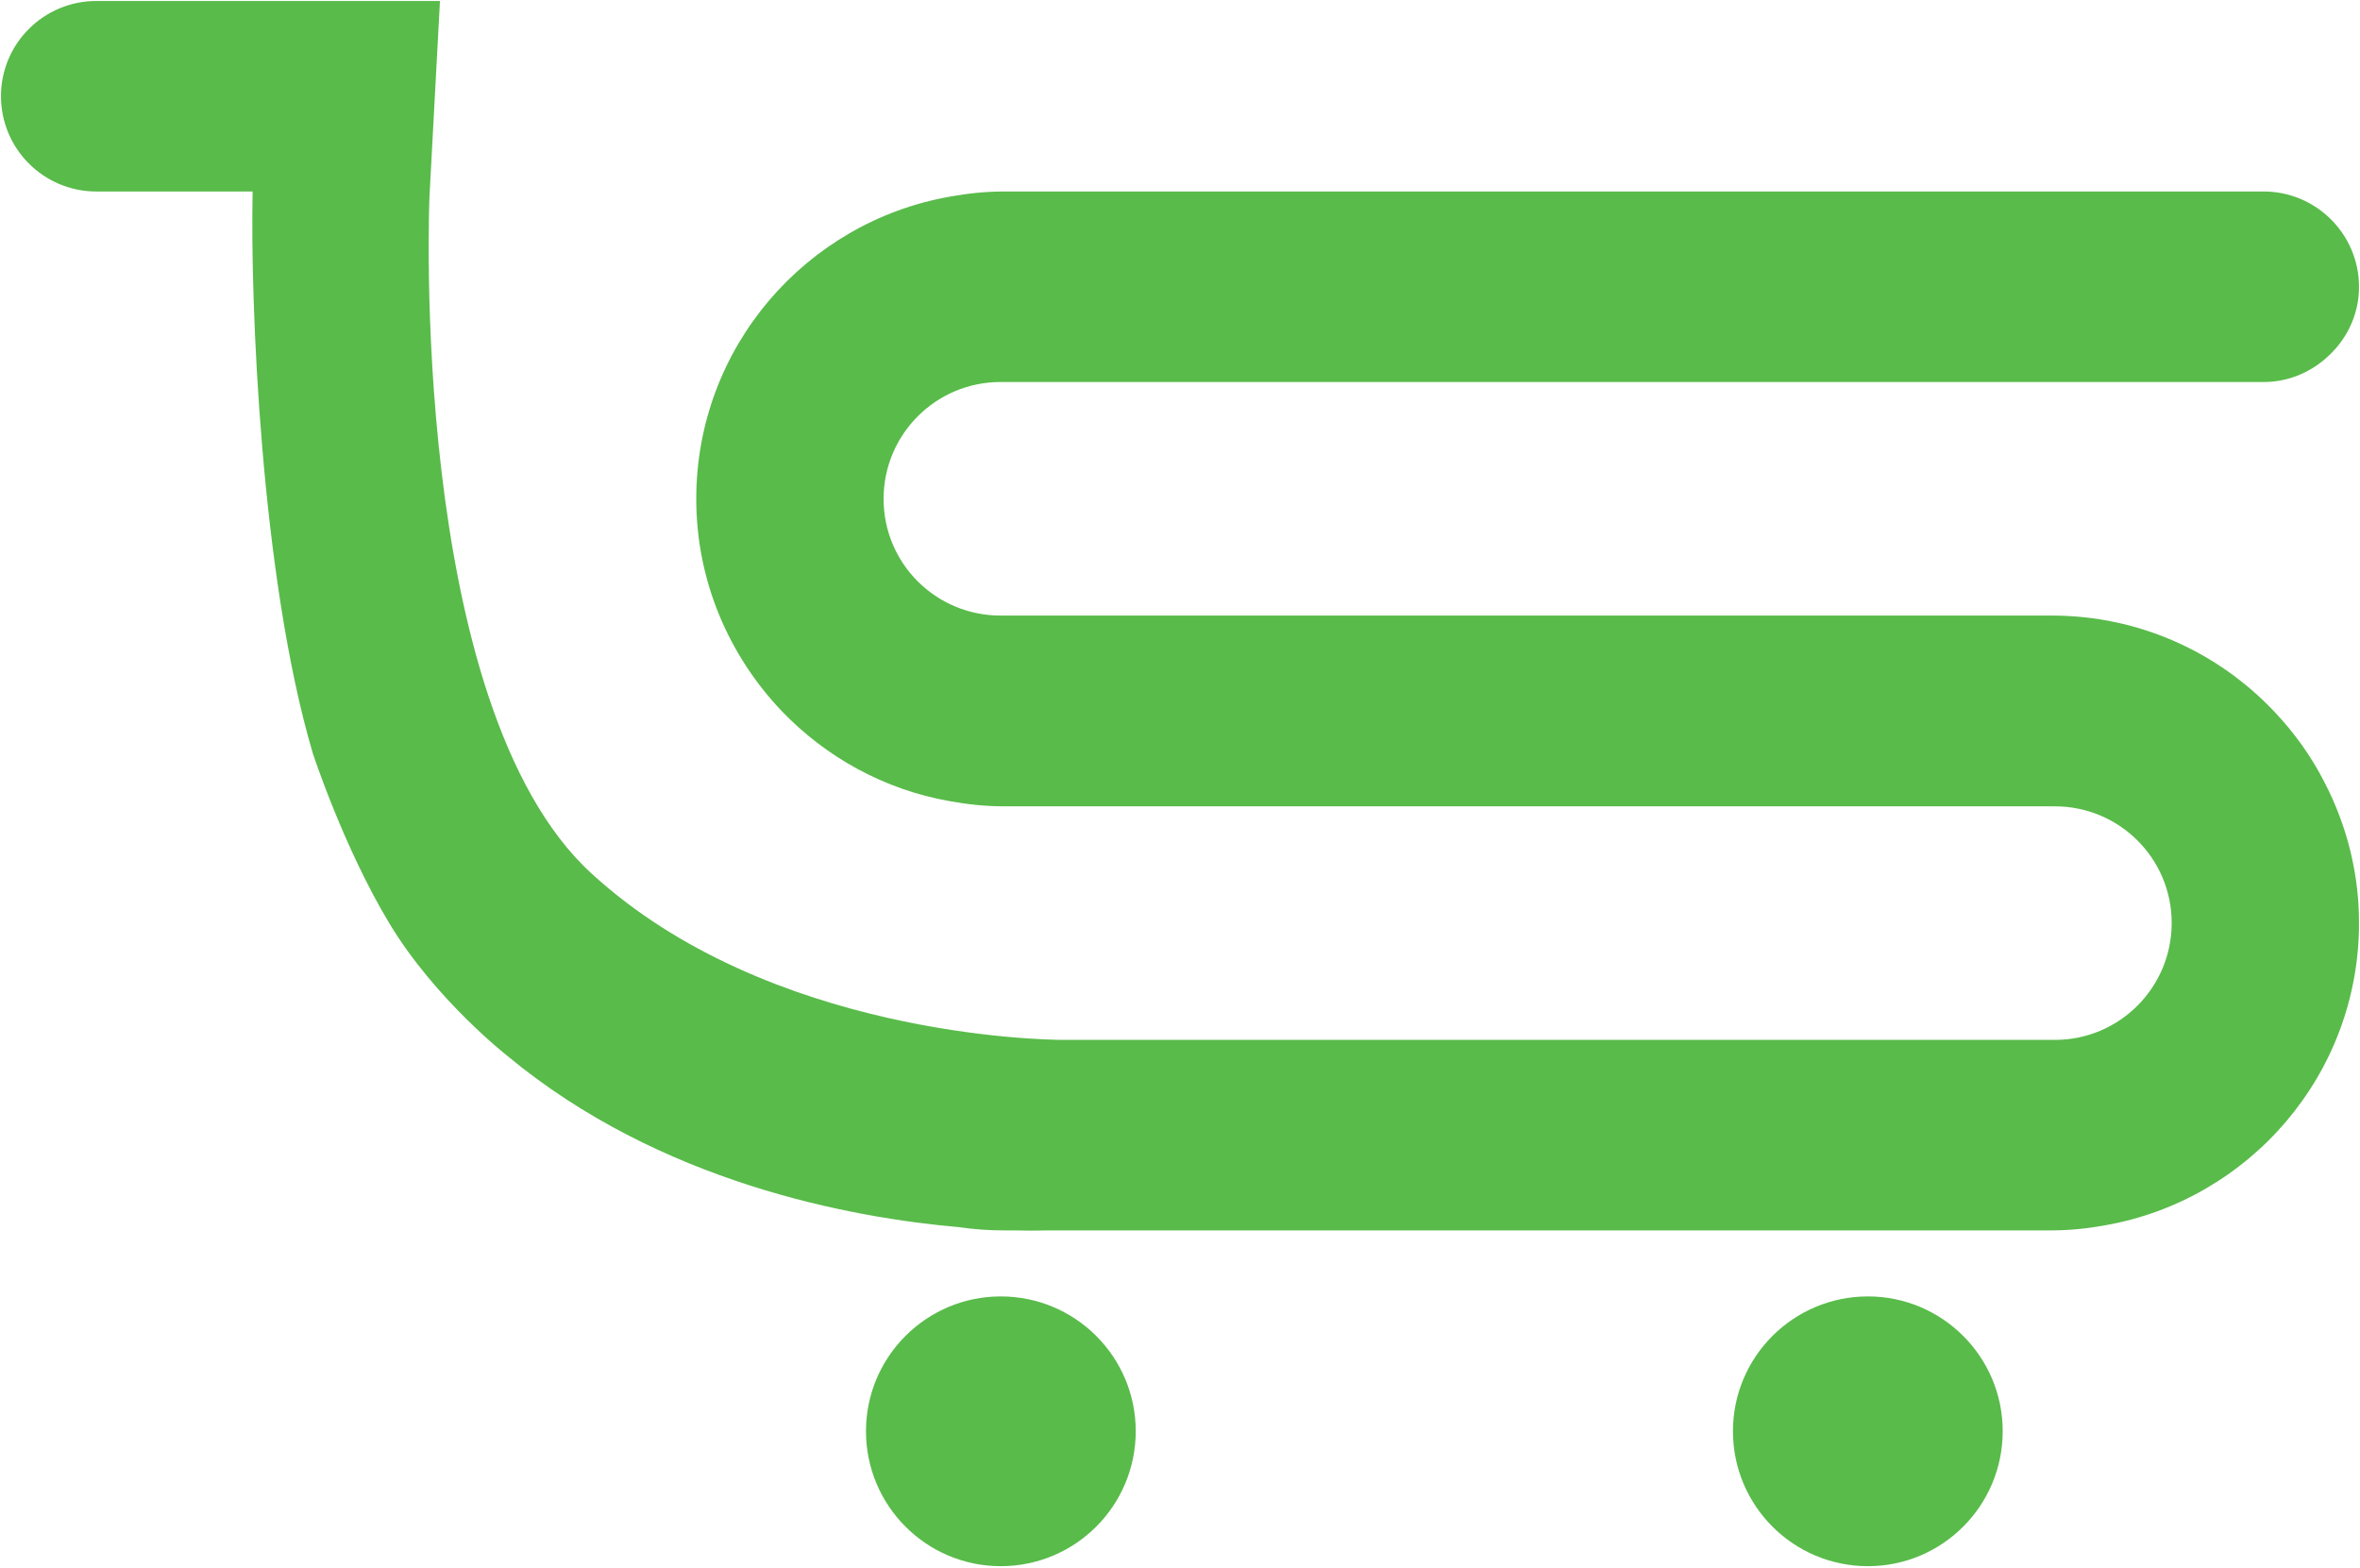 <svg version="1.2" xmlns="http://www.w3.org/2000/svg" viewBox="0 0 965 641" width="965" height="641">
	<title>Vector Smart Object-ai</title>
	<style>
		.s0 { fill: #59bb4a } 
	</style>
	<g id="Layer 1">
		<g id="&lt;Group&gt;">
			<g id="&lt;Group&gt;">
				<path id="&lt;Path&gt;" class="s0" d="m950.7 320.3c8.8 17.1 13.9 36.5 13.9 57.1 0 61.9-44.8 113.2-103.7 123.6-7.1 1.3-14.5 2.1-22 2.1q0 0 0 0h-411c0 0-4.8 0.2-13 0h-4.5q-9.2 0-18.1-1.3c-44.5-3.9-122.5-18.3-184.9-70.1 0 0-29.5-23.1-48.1-54-18.7-30.9-31.4-69.7-31.4-69.7-21.2-71.7-25.6-183.9-24.6-229.7h-63.9c-21.5 0-39-17.4-39-39 0-21.5 17.5-38.9 39-38.9h140.5l-4.3 80.2c0 0-8.8 207.7 66.2 276.5 72.6 66.6 185.2 68 192.1 68.1h0.4 405.9q0 0 0.1 0c26.3 0 47.7-21.4 47.7-47.8 0-26.4-21.4-47.7-47.8-47.7h-1.3q0 0 0 0h-428.5c-7.5 0-14.8-0.8-22-2.1-26.8-4.7-50.7-18-68.8-36.9-21.5-22.6-34.9-53.1-34.9-86.7 0-61.9 44.8-113.2 103.7-123.6 7.2-1.3 14.5-2.1 22-2.1h428.5 86.7c21.5 0 39 17.5 39 39 0 11.9-5.5 22.4-13.9 29.5-6.8 5.8-15.4 9.4-25.1 9.4h-8.8-507.7c-26.4 0-47.8 21.4-47.8 47.8 0 26.4 21.4 47.7 47.8 47.7h1.3 428.5c35.8 0 68 15 90.8 39 8.4 8.8 15.5 18.7 21 29.6z"/>
				<path id="&lt;Path&gt;" class="s0" d="m464.4 585.2c0 30.5-24.7 55.2-55.2 55.2-30.4 0-55.1-24.7-55.1-55.2 0-30.4 24.7-55.1 55.1-55.1 30.5 0 55.2 24.7 55.2 55.1z"/>
				<path id="&lt;Path&gt;" class="s0" d="m818.9 585.2c0 30.5-24.7 55.2-55.1 55.2-30.5 0-55.2-24.7-55.2-55.2 0-30.4 24.7-55.1 55.2-55.1 30.4 0 55.1 24.7 55.1 55.1z"/>
			</g>
		</g>
	</g>
</svg>